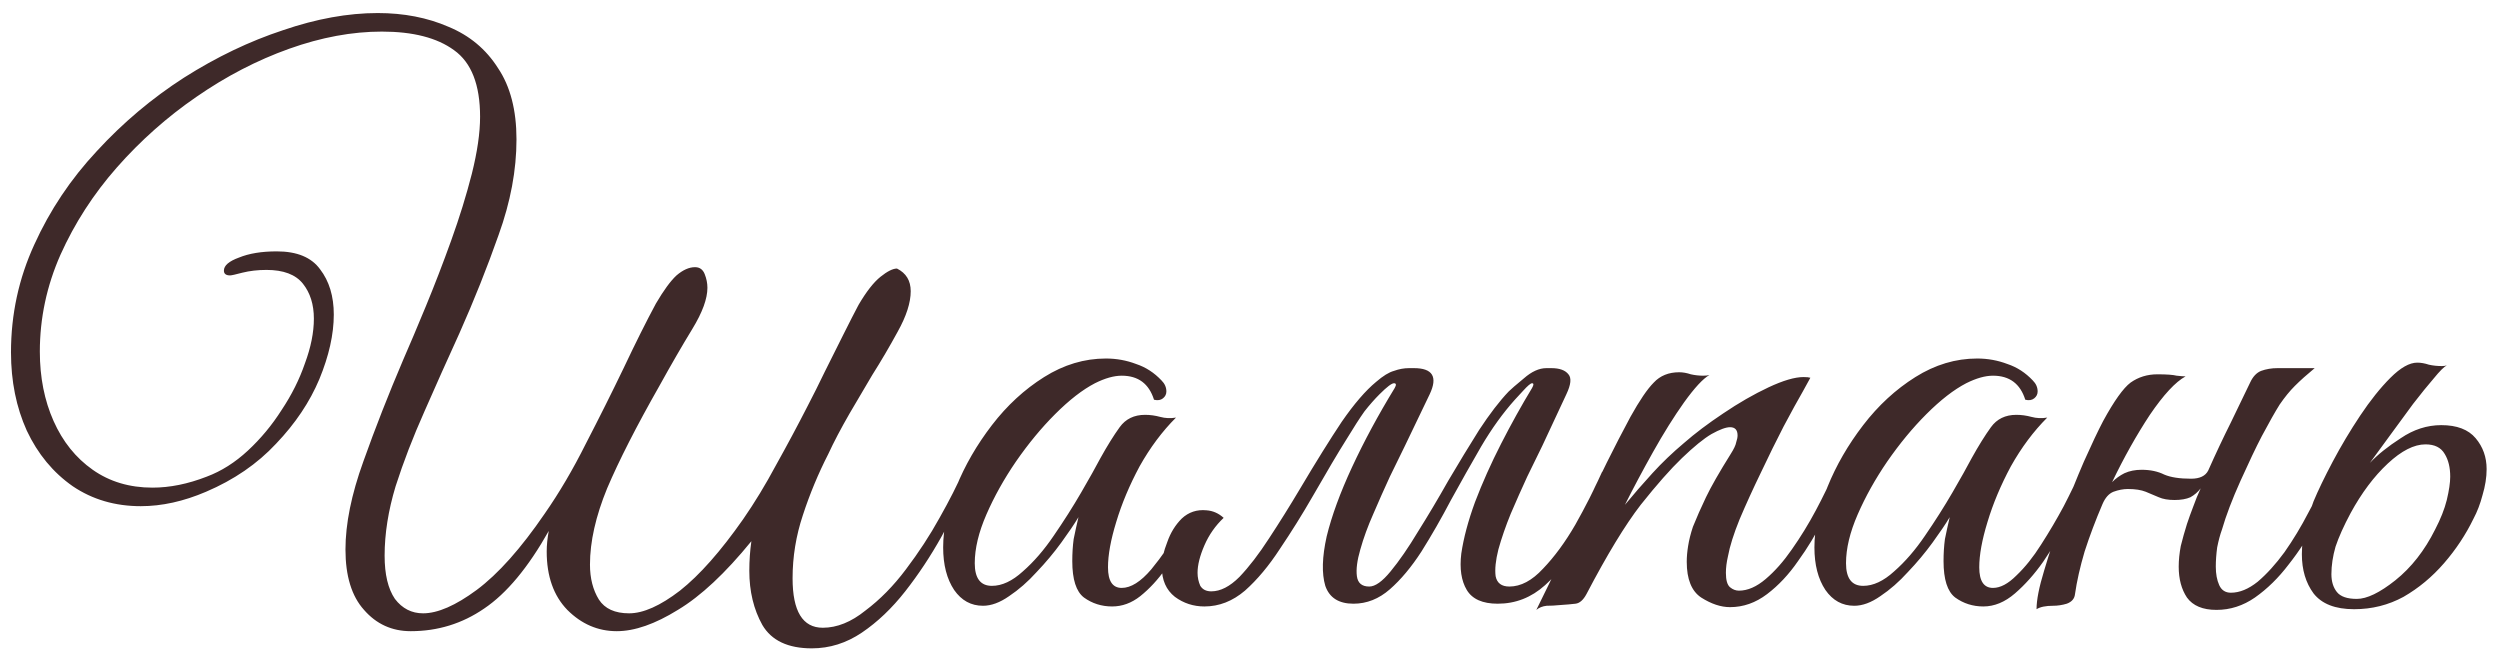 <?xml version="1.0" encoding="UTF-8"?> <svg xmlns="http://www.w3.org/2000/svg" width="182" height="48" viewBox="0 0 182 48" fill="none"><path d="M0.8 25.65C0.8 22.883 1.367 20.267 2.5 17.8C3.633 15.3 5.15 13.033 7.05 11C8.95 8.933 11.067 7.15 13.4 5.65C15.767 4.15 18.167 3 20.6 2.2C23.033 1.367 25.333 0.95 27.5 0.95C29.4 0.95 31.117 1.283 32.65 1.95C34.183 2.583 35.383 3.583 36.25 4.95C37.15 6.283 37.6 8.017 37.6 10.15C37.6 12.383 37.167 14.7 36.3 17.1C35.467 19.467 34.517 21.85 33.45 24.25C32.583 26.15 31.733 28.05 30.9 29.95C30.067 31.817 29.367 33.633 28.8 35.4C28.267 37.167 28 38.85 28 40.45C28 41.817 28.25 42.867 28.75 43.6C29.283 44.3 29.967 44.65 30.8 44.65C31.867 44.65 33.167 44.083 34.7 42.95C36.267 41.783 37.917 39.933 39.65 37.4C40.717 35.867 41.717 34.167 42.65 32.3C43.617 30.433 44.533 28.6 45.4 26.8C46.267 24.967 47.05 23.4 47.75 22.1C48.317 21.133 48.817 20.45 49.25 20.05C49.717 19.65 50.167 19.45 50.6 19.45C50.933 19.45 51.167 19.617 51.3 19.95C51.433 20.283 51.5 20.617 51.5 20.95C51.5 21.75 51.133 22.75 50.4 23.95C49.667 25.15 48.867 26.533 48 28.1C46.333 31.033 45.067 33.517 44.2 35.55C43.367 37.583 42.95 39.433 42.95 41.1C42.95 42.1 43.167 42.95 43.6 43.65C44.033 44.317 44.767 44.65 45.8 44.65C46.833 44.65 48.067 44.1 49.5 43C50.933 41.867 52.467 40.133 54.1 37.8C54.933 36.6 55.733 35.283 56.5 33.85C57.3 32.417 58.067 30.983 58.8 29.55C59.2 28.783 59.617 27.95 60.05 27.05C60.517 26.117 60.967 25.217 61.4 24.35C61.833 23.483 62.2 22.767 62.5 22.2C63.067 21.233 63.6 20.55 64.1 20.15C64.6 19.75 65 19.55 65.3 19.55C65.967 19.883 66.3 20.433 66.3 21.2C66.3 22.033 65.983 23.017 65.35 24.15C64.75 25.25 64.133 26.3 63.5 27.3C63.067 28.033 62.517 28.967 61.85 30.1C61.217 31.2 60.7 32.183 60.3 33.05C59.567 34.483 58.95 35.967 58.45 37.5C57.95 39 57.7 40.533 57.7 42.1C57.7 44.5 58.433 45.7 59.9 45.7C60.933 45.7 61.967 45.283 63 44.45C64.067 43.65 65.05 42.65 65.95 41.45C66.883 40.217 67.7 38.967 68.4 37.7C69.133 36.4 69.7 35.283 70.1 34.35C70.5 34.35 70.7 34.5 70.7 34.8C70.067 36.167 69.35 37.583 68.55 39.05C67.75 40.483 66.867 41.817 65.9 43.05C64.933 44.283 63.883 45.283 62.75 46.05C61.617 46.817 60.4 47.2 59.1 47.2C57.367 47.2 56.167 46.633 55.5 45.5C54.867 44.367 54.55 43.05 54.55 41.55C54.55 40.817 54.6 40.1 54.7 39.4C52.8 41.733 51.017 43.4 49.35 44.4C47.683 45.433 46.2 45.95 44.9 45.95C43.533 45.95 42.333 45.433 41.3 44.4C40.3 43.367 39.8 41.95 39.8 40.15C39.8 39.683 39.85 39.183 39.95 38.65C38.45 41.317 36.883 43.2 35.25 44.3C33.65 45.4 31.867 45.95 29.9 45.95C28.533 45.95 27.4 45.433 26.5 44.4C25.6 43.4 25.15 41.933 25.15 40C25.15 38.133 25.583 36 26.45 33.6C27.317 31.167 28.283 28.7 29.35 26.2C29.817 25.133 30.367 23.833 31 22.3C31.633 20.767 32.25 19.167 32.85 17.5C33.45 15.833 33.95 14.217 34.35 12.65C34.75 11.05 34.95 9.667 34.95 8.5C34.95 6.167 34.317 4.55 33.05 3.65C31.817 2.75 30.067 2.3 27.8 2.3C25.633 2.3 23.383 2.717 21.05 3.55C18.717 4.383 16.467 5.55 14.3 7.05C12.167 8.517 10.233 10.233 8.5 12.2C6.8 14.133 5.433 16.25 4.4 18.55C3.4 20.817 2.9 23.167 2.9 25.6C2.9 27.467 3.233 29.15 3.9 30.65C4.567 32.15 5.517 33.333 6.75 34.2C7.983 35.067 9.433 35.5 11.1 35.5C12.367 35.5 13.683 35.233 15.05 34.7C16.117 34.3 17.117 33.667 18.05 32.8C18.983 31.933 19.8 30.95 20.5 29.85C21.233 28.75 21.8 27.617 22.2 26.45C22.633 25.283 22.85 24.2 22.85 23.2C22.85 22.167 22.583 21.317 22.05 20.65C21.517 19.983 20.633 19.65 19.4 19.65C18.767 19.65 18.183 19.717 17.65 19.85C17.15 19.983 16.85 20.05 16.75 20.05C16.45 20.05 16.3 19.933 16.3 19.7C16.3 19.333 16.667 19.017 17.4 18.75C18.133 18.45 19.05 18.3 20.15 18.3C21.617 18.3 22.667 18.733 23.3 19.6C23.967 20.467 24.3 21.567 24.3 22.9C24.3 24.333 23.95 25.9 23.25 27.6C22.55 29.267 21.5 30.833 20.1 32.3C18.733 33.767 17.033 34.933 15 35.8C13.367 36.5 11.783 36.85 10.25 36.85C8.383 36.85 6.733 36.367 5.3 35.4C3.867 34.4 2.75 33.05 1.95 31.35C1.183 29.65 0.8 27.75 0.8 25.65ZM80.962 44.15C80.195 44.15 79.512 43.933 78.912 43.5C78.345 43.067 78.062 42.183 78.062 40.85C78.062 40.283 78.095 39.75 78.162 39.25C78.262 38.75 78.379 38.217 78.512 37.65C78.212 38.15 77.795 38.767 77.262 39.5C76.729 40.233 76.129 40.95 75.462 41.65C74.829 42.35 74.162 42.933 73.462 43.4C72.795 43.867 72.162 44.1 71.562 44.1C70.695 44.1 69.995 43.717 69.462 42.95C68.929 42.15 68.662 41.117 68.662 39.85C68.662 38.483 68.979 37.017 69.612 35.45C70.245 33.883 71.112 32.383 72.212 30.95C73.312 29.517 74.579 28.35 76.012 27.45C77.445 26.55 78.945 26.1 80.512 26.1C81.279 26.1 82.012 26.233 82.712 26.5C83.412 26.733 84.029 27.133 84.562 27.7C84.795 27.933 84.912 28.2 84.912 28.5C84.912 28.7 84.829 28.867 84.662 29C84.495 29.133 84.279 29.167 84.012 29.1C83.645 27.933 82.862 27.35 81.662 27.35C81.095 27.35 80.445 27.533 79.712 27.9C78.812 28.367 77.845 29.117 76.812 30.15C75.812 31.15 74.862 32.3 73.962 33.6C73.095 34.867 72.379 36.15 71.812 37.45C71.245 38.75 70.962 39.933 70.962 41C70.962 42.1 71.379 42.65 72.212 42.65C72.945 42.65 73.695 42.3 74.462 41.6C75.262 40.9 76.012 40.033 76.712 39C77.445 37.933 78.112 36.883 78.712 35.85C79.312 34.817 79.779 33.983 80.112 33.35C80.612 32.45 81.079 31.7 81.512 31.1C81.945 30.5 82.562 30.2 83.362 30.2C83.729 30.2 84.095 30.25 84.462 30.35C84.829 30.45 85.212 30.467 85.612 30.4C84.612 31.4 83.729 32.583 82.962 33.95C82.229 35.317 81.662 36.667 81.262 38C80.862 39.3 80.662 40.4 80.662 41.3C80.662 42.3 80.995 42.8 81.662 42.8C82.329 42.8 83.045 42.35 83.812 41.45C84.579 40.517 85.295 39.483 85.962 38.35C86.129 38.35 86.245 38.417 86.312 38.55C86.412 38.683 86.462 38.817 86.462 38.95C85.995 39.783 85.462 40.6 84.862 41.4C84.295 42.2 83.679 42.867 83.012 43.4C82.379 43.9 81.695 44.15 80.962 44.15ZM87.182 41.7C87.182 42.033 87.249 42.35 87.382 42.65C87.549 42.917 87.815 43.05 88.182 43.05C88.849 43.05 89.532 42.7 90.232 42C90.932 41.267 91.649 40.333 92.382 39.2C93.149 38.033 93.899 36.833 94.632 35.6C95.799 33.633 96.815 32 97.682 30.7C98.582 29.4 99.415 28.433 100.182 27.8C100.682 27.367 101.115 27.1 101.482 27C101.849 26.867 102.215 26.8 102.582 26.8H102.932C104.299 26.8 104.682 27.433 104.082 28.7L102.282 32.45C101.982 33.05 101.615 33.8 101.182 34.7C100.782 35.567 100.382 36.467 99.982 37.4C99.582 38.3 99.265 39.167 99.032 40C98.799 40.8 98.715 41.45 98.782 41.95C98.849 42.45 99.149 42.7 99.682 42.7C100.115 42.7 100.632 42.333 101.232 41.6C101.865 40.833 102.532 39.867 103.232 38.7C103.965 37.533 104.699 36.3 105.432 35C106.199 33.7 106.949 32.467 107.682 31.3C108.449 30.133 109.165 29.2 109.832 28.5C109.999 28.333 110.365 28.017 110.932 27.55C111.499 27.05 112.049 26.8 112.582 26.8H112.932C113.532 26.8 113.949 26.95 114.182 27.25C114.415 27.517 114.365 28 114.032 28.7L112.282 32.45C111.982 33.05 111.615 33.8 111.182 34.7C110.782 35.567 110.382 36.467 109.982 37.4C109.615 38.3 109.315 39.167 109.082 40C108.882 40.8 108.815 41.45 108.882 41.95C108.982 42.45 109.315 42.7 109.882 42.7C110.715 42.7 111.532 42.267 112.332 41.4C113.165 40.533 113.949 39.467 114.682 38.2C115.415 36.9 116.065 35.617 116.632 34.35C116.765 34.35 116.899 34.4 117.032 34.5C117.165 34.567 117.232 34.667 117.232 34.8C116.632 36.3 115.932 37.75 115.132 39.15C114.365 40.55 113.482 41.7 112.482 42.6C111.482 43.5 110.332 43.95 109.032 43.95C107.932 43.95 107.182 43.617 106.782 42.95C106.382 42.283 106.249 41.4 106.382 40.3C106.549 39.167 106.882 37.917 107.382 36.55C107.915 35.15 108.549 33.733 109.282 32.3C110.015 30.867 110.765 29.517 111.532 28.25C111.665 28.017 111.665 27.9 111.532 27.9C111.432 27.9 111.215 28.083 110.882 28.45C110.549 28.817 110.349 29.033 110.282 29.1C109.415 30.067 108.599 31.2 107.832 32.5C107.099 33.767 106.365 35.067 105.632 36.4C104.932 37.733 104.215 38.983 103.482 40.15C102.749 41.283 101.982 42.2 101.182 42.9C100.382 43.6 99.499 43.95 98.532 43.95C97.465 43.95 96.782 43.517 96.482 42.65C96.215 41.75 96.249 40.55 96.582 39.05C96.949 37.55 97.565 35.867 98.432 34C99.299 32.133 100.332 30.217 101.532 28.25C101.665 28.017 101.649 27.9 101.482 27.9C101.315 27.9 100.965 28.167 100.432 28.7C100.065 29.067 99.699 29.483 99.332 29.95C98.999 30.417 98.549 31.117 97.982 32.05C97.415 32.95 96.615 34.3 95.582 36.1C94.815 37.433 94.015 38.717 93.182 39.95C92.382 41.183 91.532 42.2 90.632 43C89.732 43.767 88.749 44.15 87.682 44.15C86.882 44.15 86.165 43.917 85.532 43.45C84.899 42.95 84.582 42.233 84.582 41.3C84.582 40.733 84.715 40.117 84.982 39.45C85.215 38.783 85.565 38.217 86.032 37.75C86.532 37.283 87.132 37.083 87.832 37.15C88.299 37.183 88.715 37.367 89.082 37.7C88.482 38.267 88.015 38.933 87.682 39.7C87.349 40.467 87.182 41.133 87.182 41.7ZM111.845 44.4C113.045 41.967 114.195 39.567 115.295 37.2C116.395 34.8 117.529 32.517 118.695 30.35C119.362 29.15 119.929 28.317 120.395 27.85C120.862 27.35 121.479 27.1 122.245 27.1C122.512 27.1 122.795 27.15 123.095 27.25C123.395 27.317 123.695 27.35 123.995 27.35C124.195 27.35 124.345 27.333 124.445 27.3C123.979 27.567 123.362 28.233 122.595 29.3C121.862 30.333 121.112 31.533 120.345 32.9C119.579 34.267 118.895 35.55 118.295 36.75C118.929 35.983 119.595 35.217 120.295 34.45C120.995 33.683 121.762 32.95 122.595 32.25C123.395 31.55 124.345 30.833 125.445 30.1C126.579 29.333 127.679 28.7 128.745 28.2C129.812 27.7 130.662 27.45 131.295 27.45C131.529 27.45 131.695 27.467 131.795 27.5C131.795 27.5 131.612 27.833 131.245 28.5C130.879 29.133 130.412 29.983 129.845 31.05C129.312 32.083 128.762 33.2 128.195 34.4C127.629 35.567 127.112 36.7 126.645 37.8C126.212 38.867 125.929 39.767 125.795 40.5C125.695 40.933 125.645 41.333 125.645 41.7C125.645 42.233 125.745 42.583 125.945 42.75C126.145 42.917 126.362 43 126.595 43C127.229 43 127.879 42.717 128.545 42.15C129.212 41.583 129.845 40.867 130.445 40C131.079 39.1 131.662 38.15 132.195 37.15C132.729 36.15 133.179 35.217 133.545 34.35C133.945 34.35 134.145 34.5 134.145 34.8C133.779 35.7 133.312 36.7 132.745 37.8C132.212 38.867 131.595 39.883 130.895 40.85C130.229 41.817 129.479 42.617 128.645 43.25C127.812 43.883 126.912 44.2 125.945 44.2C125.279 44.2 124.579 43.967 123.845 43.5C123.145 43.033 122.795 42.167 122.795 40.9C122.795 40.533 122.829 40.15 122.895 39.75C122.962 39.317 123.079 38.85 123.245 38.35C123.512 37.683 123.829 36.967 124.195 36.2C124.562 35.433 125.162 34.383 125.995 33.05C126.229 32.683 126.362 32.4 126.395 32.2C126.462 32 126.495 31.833 126.495 31.7C126.495 31.3 126.312 31.1 125.945 31.1C125.645 31.1 125.195 31.267 124.595 31.6C124.029 31.933 123.312 32.517 122.445 33.35C121.612 34.15 120.612 35.283 119.445 36.75C118.312 38.217 116.995 40.383 115.495 43.25C115.262 43.683 114.995 43.917 114.695 43.95C114.429 43.983 114.045 44.017 113.545 44.05C113.212 44.083 112.895 44.1 112.595 44.1C112.295 44.133 112.045 44.233 111.845 44.4ZM144.39 44.15C143.623 44.15 142.94 43.933 142.34 43.5C141.773 43.067 141.49 42.183 141.49 40.85C141.49 40.283 141.523 39.75 141.59 39.25C141.69 38.75 141.807 38.217 141.94 37.65C141.64 38.15 141.223 38.767 140.69 39.5C140.157 40.233 139.557 40.95 138.89 41.65C138.257 42.35 137.59 42.933 136.89 43.4C136.223 43.867 135.59 44.1 134.99 44.1C134.123 44.1 133.423 43.717 132.89 42.95C132.357 42.15 132.09 41.117 132.09 39.85C132.09 38.483 132.407 37.017 133.04 35.45C133.673 33.883 134.54 32.383 135.64 30.95C136.74 29.517 138.007 28.35 139.44 27.45C140.873 26.55 142.373 26.1 143.94 26.1C144.707 26.1 145.44 26.233 146.14 26.5C146.84 26.733 147.457 27.133 147.99 27.7C148.223 27.933 148.34 28.2 148.34 28.5C148.34 28.7 148.257 28.867 148.09 29C147.923 29.133 147.707 29.167 147.44 29.1C147.073 27.933 146.29 27.35 145.09 27.35C144.523 27.35 143.873 27.533 143.14 27.9C142.24 28.367 141.273 29.117 140.24 30.15C139.24 31.15 138.29 32.3 137.39 33.6C136.523 34.867 135.807 36.15 135.24 37.45C134.673 38.75 134.39 39.933 134.39 41C134.39 42.1 134.807 42.65 135.64 42.65C136.373 42.65 137.123 42.3 137.89 41.6C138.69 40.9 139.44 40.033 140.14 39C140.873 37.933 141.54 36.883 142.14 35.85C142.74 34.817 143.207 33.983 143.54 33.35C144.04 32.45 144.507 31.7 144.94 31.1C145.373 30.5 145.99 30.2 146.79 30.2C147.157 30.2 147.523 30.25 147.89 30.35C148.257 30.45 148.64 30.467 149.04 30.4C148.04 31.4 147.157 32.583 146.39 33.95C145.657 35.317 145.09 36.667 144.69 38C144.29 39.3 144.09 40.4 144.09 41.3C144.09 42.3 144.423 42.8 145.09 42.8C145.623 42.8 146.19 42.5 146.79 41.9C147.423 41.3 148.023 40.55 148.59 39.65C149.19 38.717 149.74 37.783 150.24 36.85C150.74 35.883 151.14 35.05 151.44 34.35C151.607 34.35 151.74 34.367 151.84 34.4C151.973 34.433 152.04 34.567 152.04 34.8C152.007 34.933 151.94 35.083 151.84 35.25C151.773 35.383 151.657 35.633 151.49 36C151.223 36.533 150.857 37.25 150.39 38.15C149.923 39.05 149.373 39.967 148.74 40.9C148.107 41.8 147.423 42.567 146.69 43.2C145.957 43.833 145.19 44.15 144.39 44.15ZM151.06 43.25C151.026 43.583 150.826 43.817 150.46 43.95C150.126 44.05 149.793 44.1 149.46 44.1C148.926 44.1 148.526 44.183 148.26 44.35C148.26 43.683 148.443 42.75 148.81 41.55C149.176 40.317 149.61 39 150.11 37.6C150.643 36.167 151.176 34.833 151.71 33.6C152.276 32.333 152.743 31.35 153.11 30.65C153.91 29.183 154.576 28.25 155.11 27.85C155.676 27.45 156.326 27.25 157.06 27.25C157.726 27.25 158.193 27.283 158.46 27.35C158.76 27.383 158.976 27.4 159.11 27.4C158.376 27.8 157.51 28.733 156.51 30.2C155.543 31.667 154.626 33.3 153.76 35.1C154.026 34.833 154.326 34.617 154.66 34.45C155.026 34.283 155.443 34.2 155.91 34.2C156.543 34.2 157.093 34.317 157.56 34.55C158.026 34.75 158.676 34.85 159.51 34.85C160.143 34.85 160.56 34.65 160.76 34.25C161.293 33.05 161.843 31.883 162.41 30.75C162.976 29.583 163.443 28.617 163.81 27.85C164.01 27.417 164.276 27.133 164.61 27C164.976 26.867 165.376 26.8 165.81 26.8H168.51C167.943 27.267 167.46 27.7 167.06 28.1C166.693 28.467 166.326 28.917 165.96 29.45C165.626 29.983 165.193 30.75 164.66 31.75C164.226 32.583 163.71 33.667 163.11 35C162.51 36.333 162.06 37.517 161.76 38.55C161.626 38.917 161.51 39.35 161.41 39.85C161.343 40.35 161.31 40.817 161.31 41.25C161.31 41.783 161.393 42.233 161.56 42.6C161.726 42.967 162.01 43.15 162.41 43.15C163.043 43.15 163.693 42.883 164.36 42.35C165.026 41.783 165.676 41.067 166.31 40.2C166.943 39.3 167.526 38.333 168.06 37.3C168.626 36.267 169.11 35.283 169.51 34.35C169.776 34.35 169.943 34.383 170.01 34.45C170.076 34.517 170.11 34.633 170.11 34.8C169.71 35.8 169.21 36.867 168.61 38C168.043 39.1 167.376 40.133 166.61 41.1C165.876 42.067 165.06 42.867 164.16 43.5C163.293 44.1 162.36 44.4 161.36 44.4C160.36 44.4 159.643 44.1 159.21 43.5C158.81 42.9 158.61 42.15 158.61 41.25C158.61 40.783 158.66 40.283 158.76 39.75C158.893 39.217 159.043 38.683 159.21 38.15C159.343 37.75 159.493 37.333 159.66 36.9C159.826 36.433 160.01 35.983 160.21 35.55C160.01 35.817 159.76 36.033 159.46 36.2C159.16 36.333 158.776 36.4 158.31 36.4C157.843 36.4 157.46 36.333 157.16 36.2C156.86 36.067 156.543 35.933 156.21 35.8C155.876 35.667 155.443 35.6 154.91 35.6C154.576 35.6 154.226 35.667 153.86 35.8C153.526 35.933 153.26 36.233 153.06 36.7C152.56 37.867 152.126 39.017 151.76 40.15C151.426 41.283 151.193 42.317 151.06 43.25ZM180.076 37.75C179.51 38.917 178.793 40 177.926 41C177.06 42 176.076 42.817 174.976 43.45C173.876 44.05 172.676 44.35 171.376 44.35C170.01 44.35 169.026 43.967 168.426 43.2C167.86 42.433 167.576 41.483 167.576 40.35C167.576 39.683 167.66 39.033 167.826 38.4C167.993 37.767 168.193 37.133 168.426 36.5C168.76 35.7 169.226 34.733 169.826 33.6C170.426 32.467 171.093 31.35 171.826 30.25C172.56 29.15 173.293 28.233 174.026 27.5C174.76 26.767 175.41 26.4 175.976 26.4C176.243 26.4 176.526 26.45 176.826 26.55C177.126 26.617 177.443 26.65 177.776 26.65C177.91 26.65 178.026 26.633 178.126 26.6C177.926 26.7 177.61 27.017 177.176 27.55C176.743 28.05 176.243 28.667 175.676 29.4C175.143 30.133 174.593 30.883 174.026 31.65C173.46 32.417 172.96 33.1 172.526 33.7C173.093 33.1 173.843 32.5 174.776 31.9C175.71 31.267 176.693 30.95 177.726 30.95C178.86 30.95 179.693 31.267 180.226 31.9C180.76 32.533 181.026 33.283 181.026 34.15C181.026 34.75 180.926 35.383 180.726 36.05C180.56 36.683 180.343 37.25 180.076 37.75ZM177.276 38.55C177.676 37.783 177.96 37.067 178.126 36.4C178.293 35.7 178.376 35.133 178.376 34.7C178.376 34.033 178.243 33.483 177.976 33.05C177.71 32.583 177.243 32.35 176.576 32.35C175.743 32.35 174.826 32.817 173.826 33.75C172.826 34.683 171.926 35.883 171.126 37.35C170.626 38.283 170.26 39.1 170.026 39.8C169.826 40.5 169.726 41.167 169.726 41.8C169.726 42.333 169.86 42.767 170.126 43.1C170.393 43.433 170.876 43.6 171.576 43.6C172.31 43.6 173.243 43.15 174.376 42.25C175.543 41.317 176.51 40.083 177.276 38.55Z" fill="#3E2929"></path></svg> 